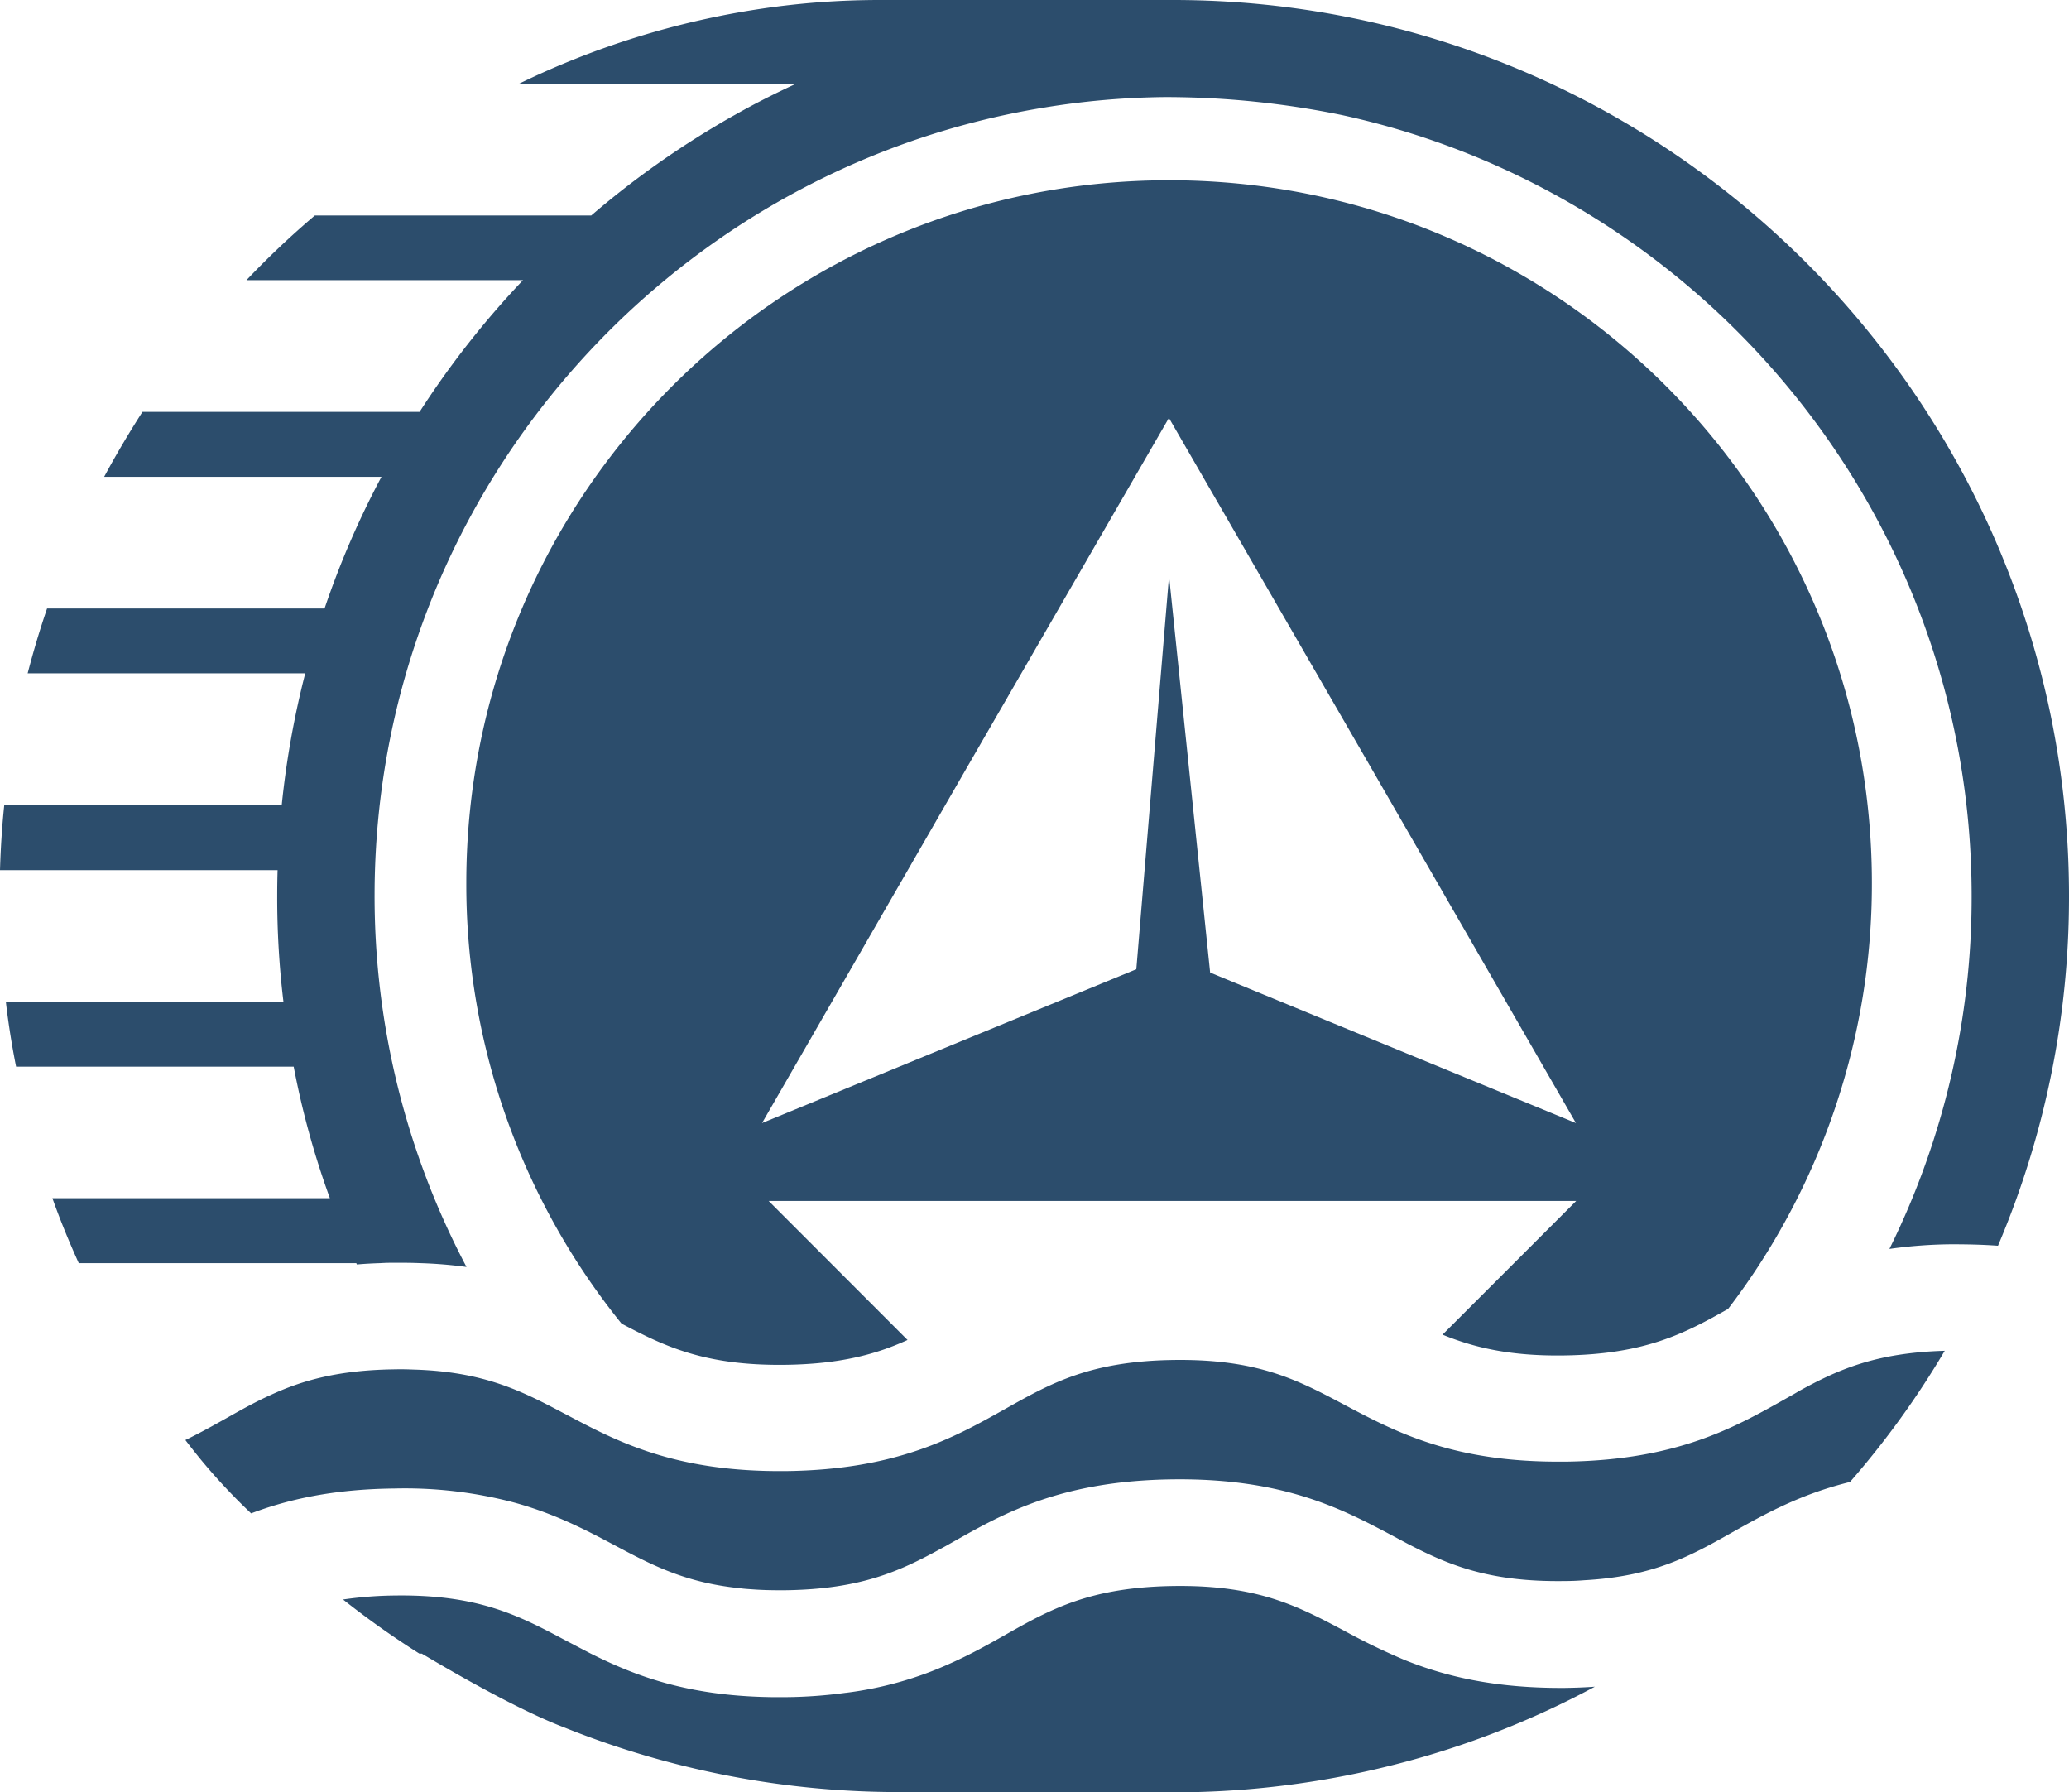 <?xml version="1.0" encoding="UTF-8"?> <svg xmlns="http://www.w3.org/2000/svg" id="Слой_1" data-name="Слой 1" viewBox="0 0 540.14 467.78"> <defs> <style>.cls-1{fill:#2c4d6c;}</style> </defs> <path class="cls-1" d="M306.27,0c-1.32,0-2.64,0-4,0V0H229.88a210.81,210.81,0,0,0-31.19,2.29,218,218,0,0,0-63.16,19.55h72.33c-5.42,2.5-10.76,5.18-15.9,8.09-2.09,1.15-4.13,2.36-6.15,3.58a231.3,231.3,0,0,0-31.46,22.74H82.19A227.51,227.51,0,0,0,64.34,73.13v0h38.1v0h34.1v0a233.48,233.48,0,0,0-27,34.38H37.19c-3.54,5.52-6.88,11.15-10,16.95H99.59a228.81,228.81,0,0,0-14.86,34.37H12.29c-1.91,5.56-3.57,11.19-5.07,16.92v0H34.83v0H79.69v0a232.64,232.64,0,0,0-6.14,34.41H1.11C.52,215.81.17,221.44,0,227.13H72.47c-.07,2.23-.1,4.52-.1,6.78A226.4,226.4,0,0,0,74,261.51H1.53v0c.66,5.69,1.56,11.35,2.67,16.91H31.39v0H76.67v0a221.94,221.94,0,0,0,9.45,34.34H13.68v0c2.05,5.77,4.38,11.43,6.88,16.95H50v0H93v0c.07.1.11.24.18.35,2-.18,4-.28,6.14-.35,1.15-.07,2.33-.1,3.54-.1,2.33,0,4.55,0,6.74.1a115.37,115.37,0,0,1,12.19,1,207.13,207.13,0,0,1-24-96.91c0-103.45,75.77-189.57,174.73-205.71a206,206,0,0,1,31.53-2.75H305a229.89,229.89,0,0,1,45.17,4.66C444.09,50.32,514.72,134,514.72,233.91A207.05,207.05,0,0,1,493.26,326a121.5,121.5,0,0,1,16.25-1.21c4.31,0,8.34.1,12.09.38a232.46,232.46,0,0,0,18.54-91.25C540.14,104.94,435.24,0,306.27,0Z"></path> <path class="cls-1" d="M366.83,433.36a171.73,171.73,0,0,1-16-7.74c-12.05-6.39-22.5-11.91-44.31-11.63s-32.16,6-44,12.71c-4.41,2.5-9,5.07-14.27,7.43a93.86,93.86,0,0,1-27.44,7.74h-.07A122.44,122.44,0,0,1,205.22,443c-1.25,0-2.46,0-3.64,0h0c-22.19-.28-35.9-5.63-47.33-11.36-2.29-1.18-4.51-2.36-6.7-3.5-12-6.39-22.57-11.95-44.31-11.67a100.31,100.31,0,0,0-13.37,1,.77.77,0,0,0-.28.07,229.11,229.11,0,0,0,19.9,14.1h.63c16.77,10,29.51,16.36,37.12,19.24v0A234.61,234.61,0,0,0,235,467.78h1.84a.57.57,0,0,0,.24,0h68.89c.11,0,.25,0,.35,0a2.28,2.28,0,0,0,.52,0h5.35v0a233.09,233.09,0,0,0,52.4-7.3,229,229,0,0,0,51.77-20.21c-2.46.18-5.07.28-7.78.32C390.13,440.72,377.25,437.53,366.83,433.36Z"></path> <path class="cls-1" d="M465.83,365.3c-13.13,7.4-28.06,15.73-56.46,16.22a7.86,7.86,0,0,1-.84,0c-29,.35-44.2-7.74-57.67-14.89-12.05-6.39-22.44-11.91-44.31-11.64s-32.16,6.05-44,12.71c-13.3,7.47-28.34,15.94-57.3,16.29h-.45c-28.47.24-43.51-7.61-56.77-14.65-.18-.07-.32-.18-.49-.25-11.15-5.9-21-11.07-39.69-11.6-1.49-.06-3-.1-4.62-.06-14.83.17-24.31,2.88-32.57,6.7-4,1.8-7.64,3.85-11.46,6-3.4,1.91-6.94,3.89-10.8,5.76,1.32,1.74,2.68,3.44,4.06,5.14a156.92,156.92,0,0,0,13.1,14c9.54-3.61,21.28-6.32,37.32-6.49a111.54,111.54,0,0,1,31.53,3.71c10.66,2.95,18.69,7.19,26.19,11.18,9.68,5.14,18.3,9.69,32.6,11.15,1,.14,2.09.21,3.16.28,2.23.17,4.62.24,7.16.24h1.38c20-.24,30.28-5.1,41-11,1-.52,2-1.11,3-1.67,13.26-7.5,28.33-15.94,57.29-16.28s44.24,7.74,57.68,14.89l3.75,2c10.62,5.49,21.08,9.9,40.56,9.66,1.87,0,3.64-.07,5.34-.21,18.3-1,27.82-6.36,38.69-12.5,8.51-4.76,17.67-9.93,30.76-13.16a229.31,229.31,0,0,0,24.73-34.24c-18.13.52-28,5-38.06,10.52C468.4,363.88,467.11,364.57,465.83,365.3Z"></path> <path class="cls-1" d="M408.19,353.81c21.21-.28,31.53-5.7,42.95-12.15A182.62,182.62,0,0,0,488.68,230.5c0-101.32-82.16-183.45-183.45-183.45S121.74,129.18,121.74,230.5a182.37,182.37,0,0,0,40.53,115c11.35,6,21.8,11,42.6,10.76,14.52-.17,23.93-2.78,32.06-6.49l-36.26-36.29H411.49l-34.9,34.9C384.68,351.69,394.05,354,408.19,353.81Zm-92.27-99.94L305.19,150.32,296.65,253l-97.71,40.15L252,201.09l53.16-92,53.17,92,53.09,92.06Z"></path> </svg> 